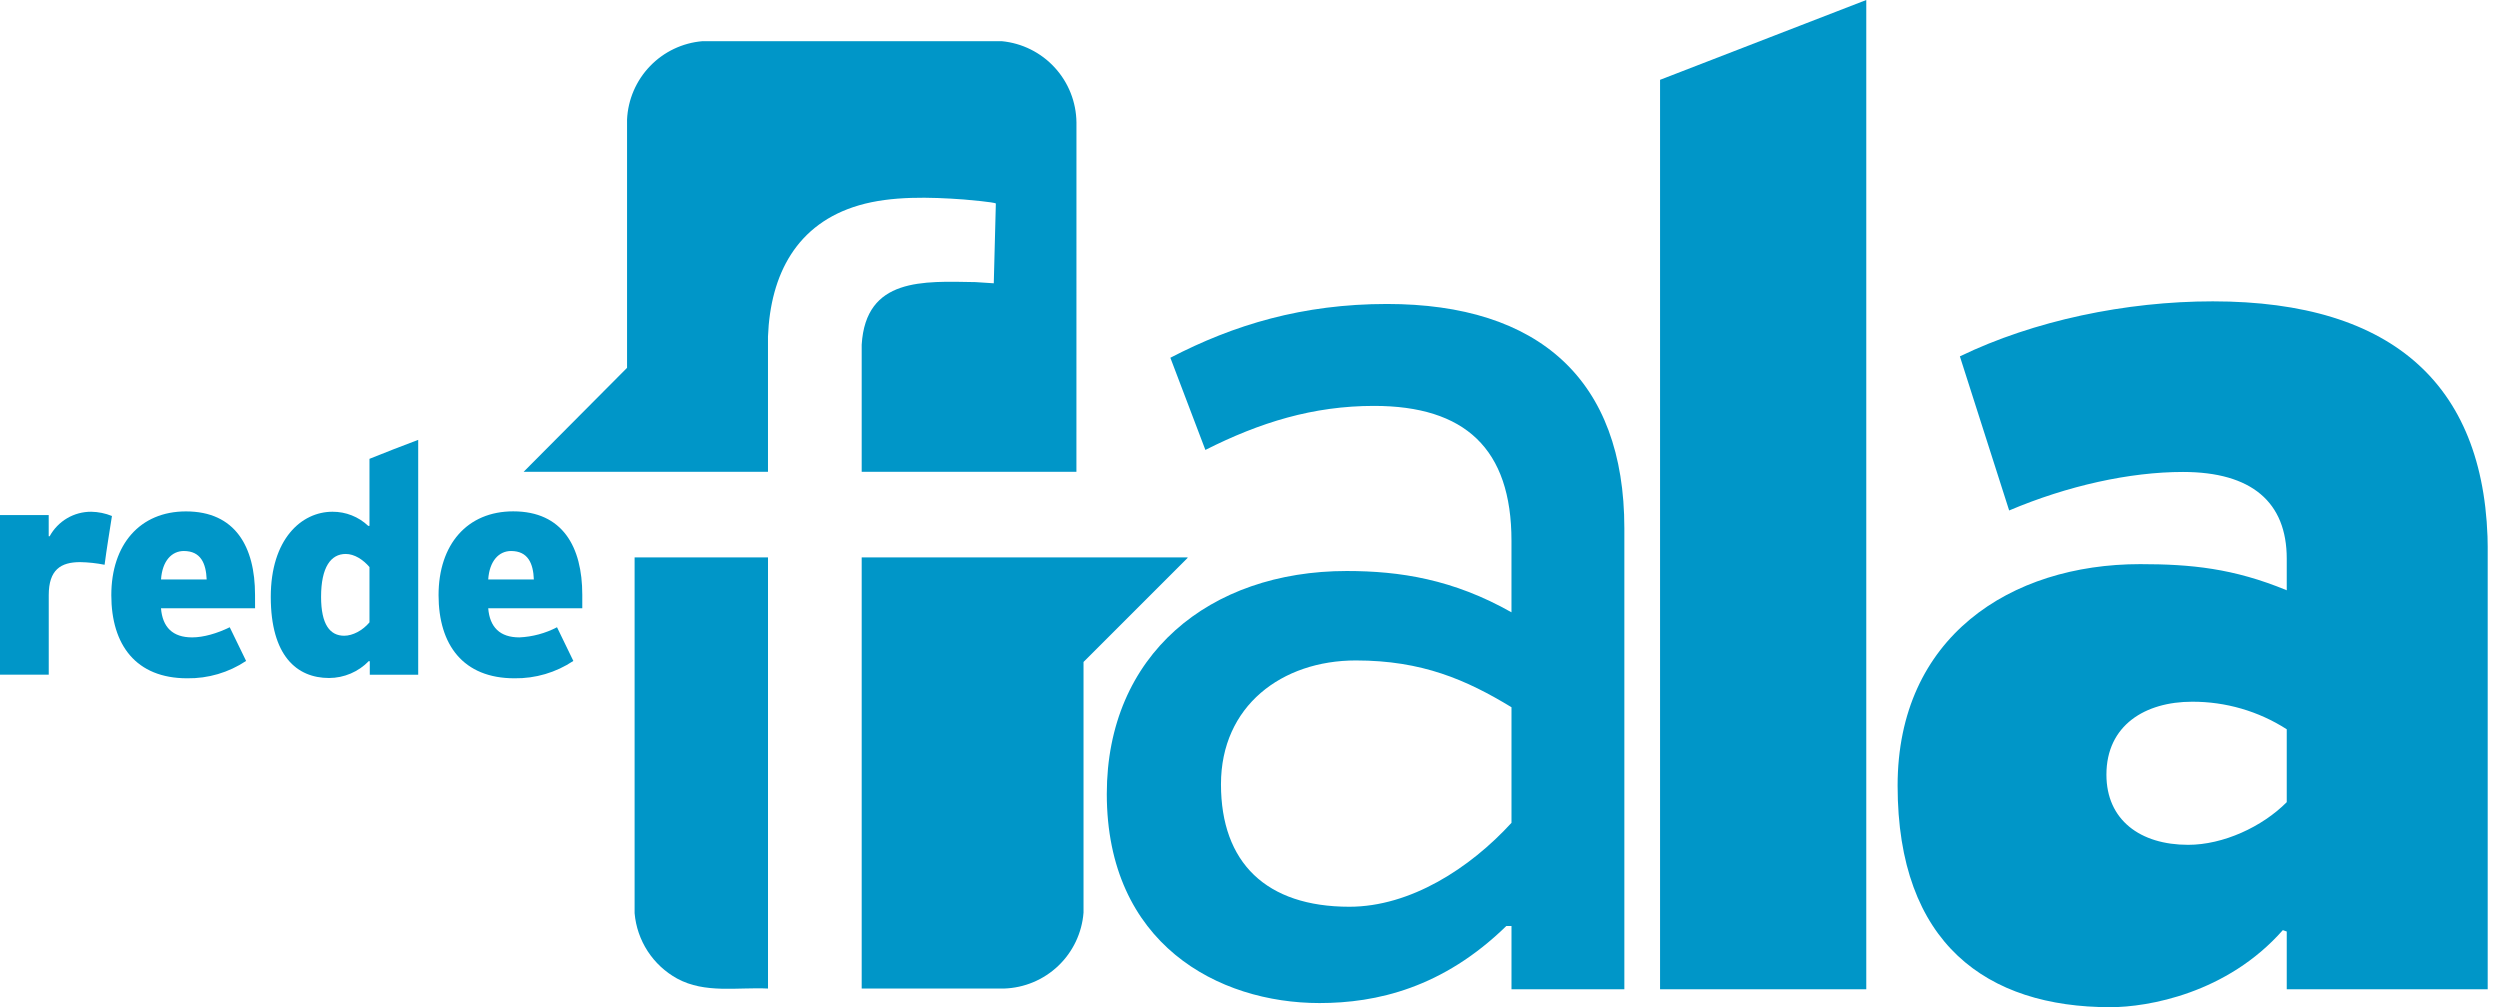 <svg width="139" height="56" viewBox="0 0 139 56" fill="none" xmlns="http://www.w3.org/2000/svg">
<g id="logo_rede_fala 1" clip-path="url(#clip0_4027_146)">
<path id="Vector" d="M5.815 31.401C5.368 31.312 4.915 31.263 4.46 31.254C3.38 31.254 2.71 31.673 2.71 33.092V37.513H0V28.636H2.708V29.817H2.76C2.987 29.402 3.321 29.056 3.729 28.815C4.137 28.575 4.602 28.45 5.075 28.453C5.469 28.46 5.859 28.54 6.224 28.689C6.087 29.581 5.933 30.491 5.815 31.401Z" fill="#0096C8"/>
<path id="Vector_2" d="M14.182 33.819H8.951C9.036 34.875 9.602 35.439 10.682 35.439C11.311 35.439 12.07 35.22 12.773 34.875L13.683 36.748C12.714 37.394 11.571 37.73 10.407 37.713C7.56 37.713 6.189 35.857 6.189 33.092C6.189 30.272 7.783 28.434 10.339 28.434C13.082 28.434 14.18 30.4 14.18 33.074L14.182 33.819ZM10.221 30.636C9.552 30.636 9.022 31.182 8.953 32.219H11.491C11.455 31.327 11.165 30.636 10.221 30.636Z" fill="#0096C8"/>
<path id="Vector_3" d="M18.486 28.453C19.225 28.449 19.938 28.731 20.475 29.24H20.543V25.511C21.435 25.147 22.344 24.801 23.252 24.456V37.517H20.56V36.772C20.543 36.772 20.527 36.753 20.509 36.753C20.223 37.05 19.879 37.287 19.499 37.449C19.119 37.611 18.71 37.696 18.297 37.697C16.497 37.697 15.055 36.458 15.055 33.185C15.055 29.981 16.753 28.453 18.486 28.453ZM19.137 35.347C19.609 35.347 20.166 35.056 20.543 34.602V31.528C20.184 31.11 19.702 30.8 19.222 30.8C18.399 30.8 17.852 31.528 17.852 33.184C17.852 34.729 18.349 35.347 19.137 35.347Z" fill="#0096C8"/>
<path id="Vector_4" d="M32.375 33.819H27.145C27.23 34.875 27.797 35.439 28.877 35.439C29.607 35.406 30.321 35.213 30.97 34.875L31.878 36.748C30.909 37.394 29.767 37.73 28.603 37.713C25.756 37.713 24.384 35.857 24.384 33.089C24.384 30.269 25.98 28.431 28.534 28.431C31.278 28.431 32.375 30.397 32.375 33.07V33.819ZM28.414 30.636C27.745 30.636 27.213 31.182 27.145 32.219H29.682C29.649 31.327 29.357 30.636 28.414 30.636Z" fill="#0096C8"/>
<path id="Vector_5" d="M84.039 55.005V51.487H83.751C80.219 54.928 76.539 55.77 73.365 55.77C67.74 55.77 61.538 52.481 61.538 44.142C61.538 36.416 67.234 31.748 74.879 31.748C77.836 31.748 80.793 32.208 84.038 34.044V30.066C84.038 24.939 81.443 22.568 76.395 22.568C73.005 22.568 70.048 23.487 67.019 25.016L65.072 19.891C68.605 18.055 72.427 16.901 77.115 16.901C85.553 16.901 90.314 21.109 90.314 29.371V55.005H84.039ZM67.886 43.606C67.886 47.967 70.404 50.415 75.025 50.415C78.415 50.415 81.732 48.273 84.039 45.749V39.322C81.522 37.793 79.064 36.721 75.384 36.721C71.279 36.721 67.886 39.245 67.886 43.606Z" fill="#0096C8"/>
<path id="Vector_6" d="M92.299 55.005V4.438L103.765 0V55.005H92.299Z" fill="#0096C8"/>
<path id="Vector_7" d="M127.143 55.005V51.792L126.926 51.715C123.824 55.235 119.426 56 117.335 56C110.483 56 105.507 52.481 105.507 43.683C105.507 35.421 111.781 31.366 118.993 31.366C121.805 31.366 124.186 31.596 127.143 32.82V31.061C127.143 27.923 125.195 26.241 121.373 26.241C118.416 26.241 114.955 27.005 111.709 28.382L108.969 19.814C113.079 17.825 118.2 16.755 123.031 16.755C133.128 16.755 138.321 21.498 138.321 30.677V55.005H127.143ZM127.143 40.547C125.572 39.539 123.744 39.008 121.878 39.016C119.281 39.016 117.117 40.317 117.117 43.071C117.117 45.589 118.993 46.972 121.662 46.972C123.609 46.972 125.773 45.977 127.143 44.6V40.547Z" fill="#0096C8"/>
<path id="Vector_8" d="M66.029 30.99V31.021L60.244 36.805V50.742C60.157 51.867 59.657 52.92 58.841 53.699C58.025 54.478 56.95 54.928 55.822 54.963H47.91V30.99H66.029Z" fill="#0096C8"/>
<path id="Vector_9" d="M59.849 26.233H47.91V19.164C48.138 15.422 51.336 15.637 54.236 15.685L55.254 15.751L55.369 11.316C55.315 11.242 53.795 11.107 53.586 11.091C51.718 10.956 49.572 10.886 47.764 11.414C44.294 12.426 42.835 15.25 42.7 18.709V26.233H29.113L34.864 20.451V6.641C34.917 5.531 35.37 4.478 36.141 3.678C36.911 2.877 37.946 2.384 39.053 2.29H55.699C56.827 2.398 57.875 2.919 58.641 3.754C59.408 4.588 59.838 5.676 59.851 6.809L59.849 26.233Z" fill="#0096C8"/>
<path id="Vector_10" d="M42.701 30.99V54.963C41.002 54.881 39.197 55.256 37.645 54.406C36.983 54.041 36.422 53.519 36.01 52.885C35.599 52.252 35.349 51.527 35.284 50.774V30.99H42.701Z" fill="#0096C8"/>
</g>
<defs>
<clipPath id="clip0_4027_146">
<rect width="138.316" height="56" fill="white"/>
</clipPath>
</defs>
</svg>
